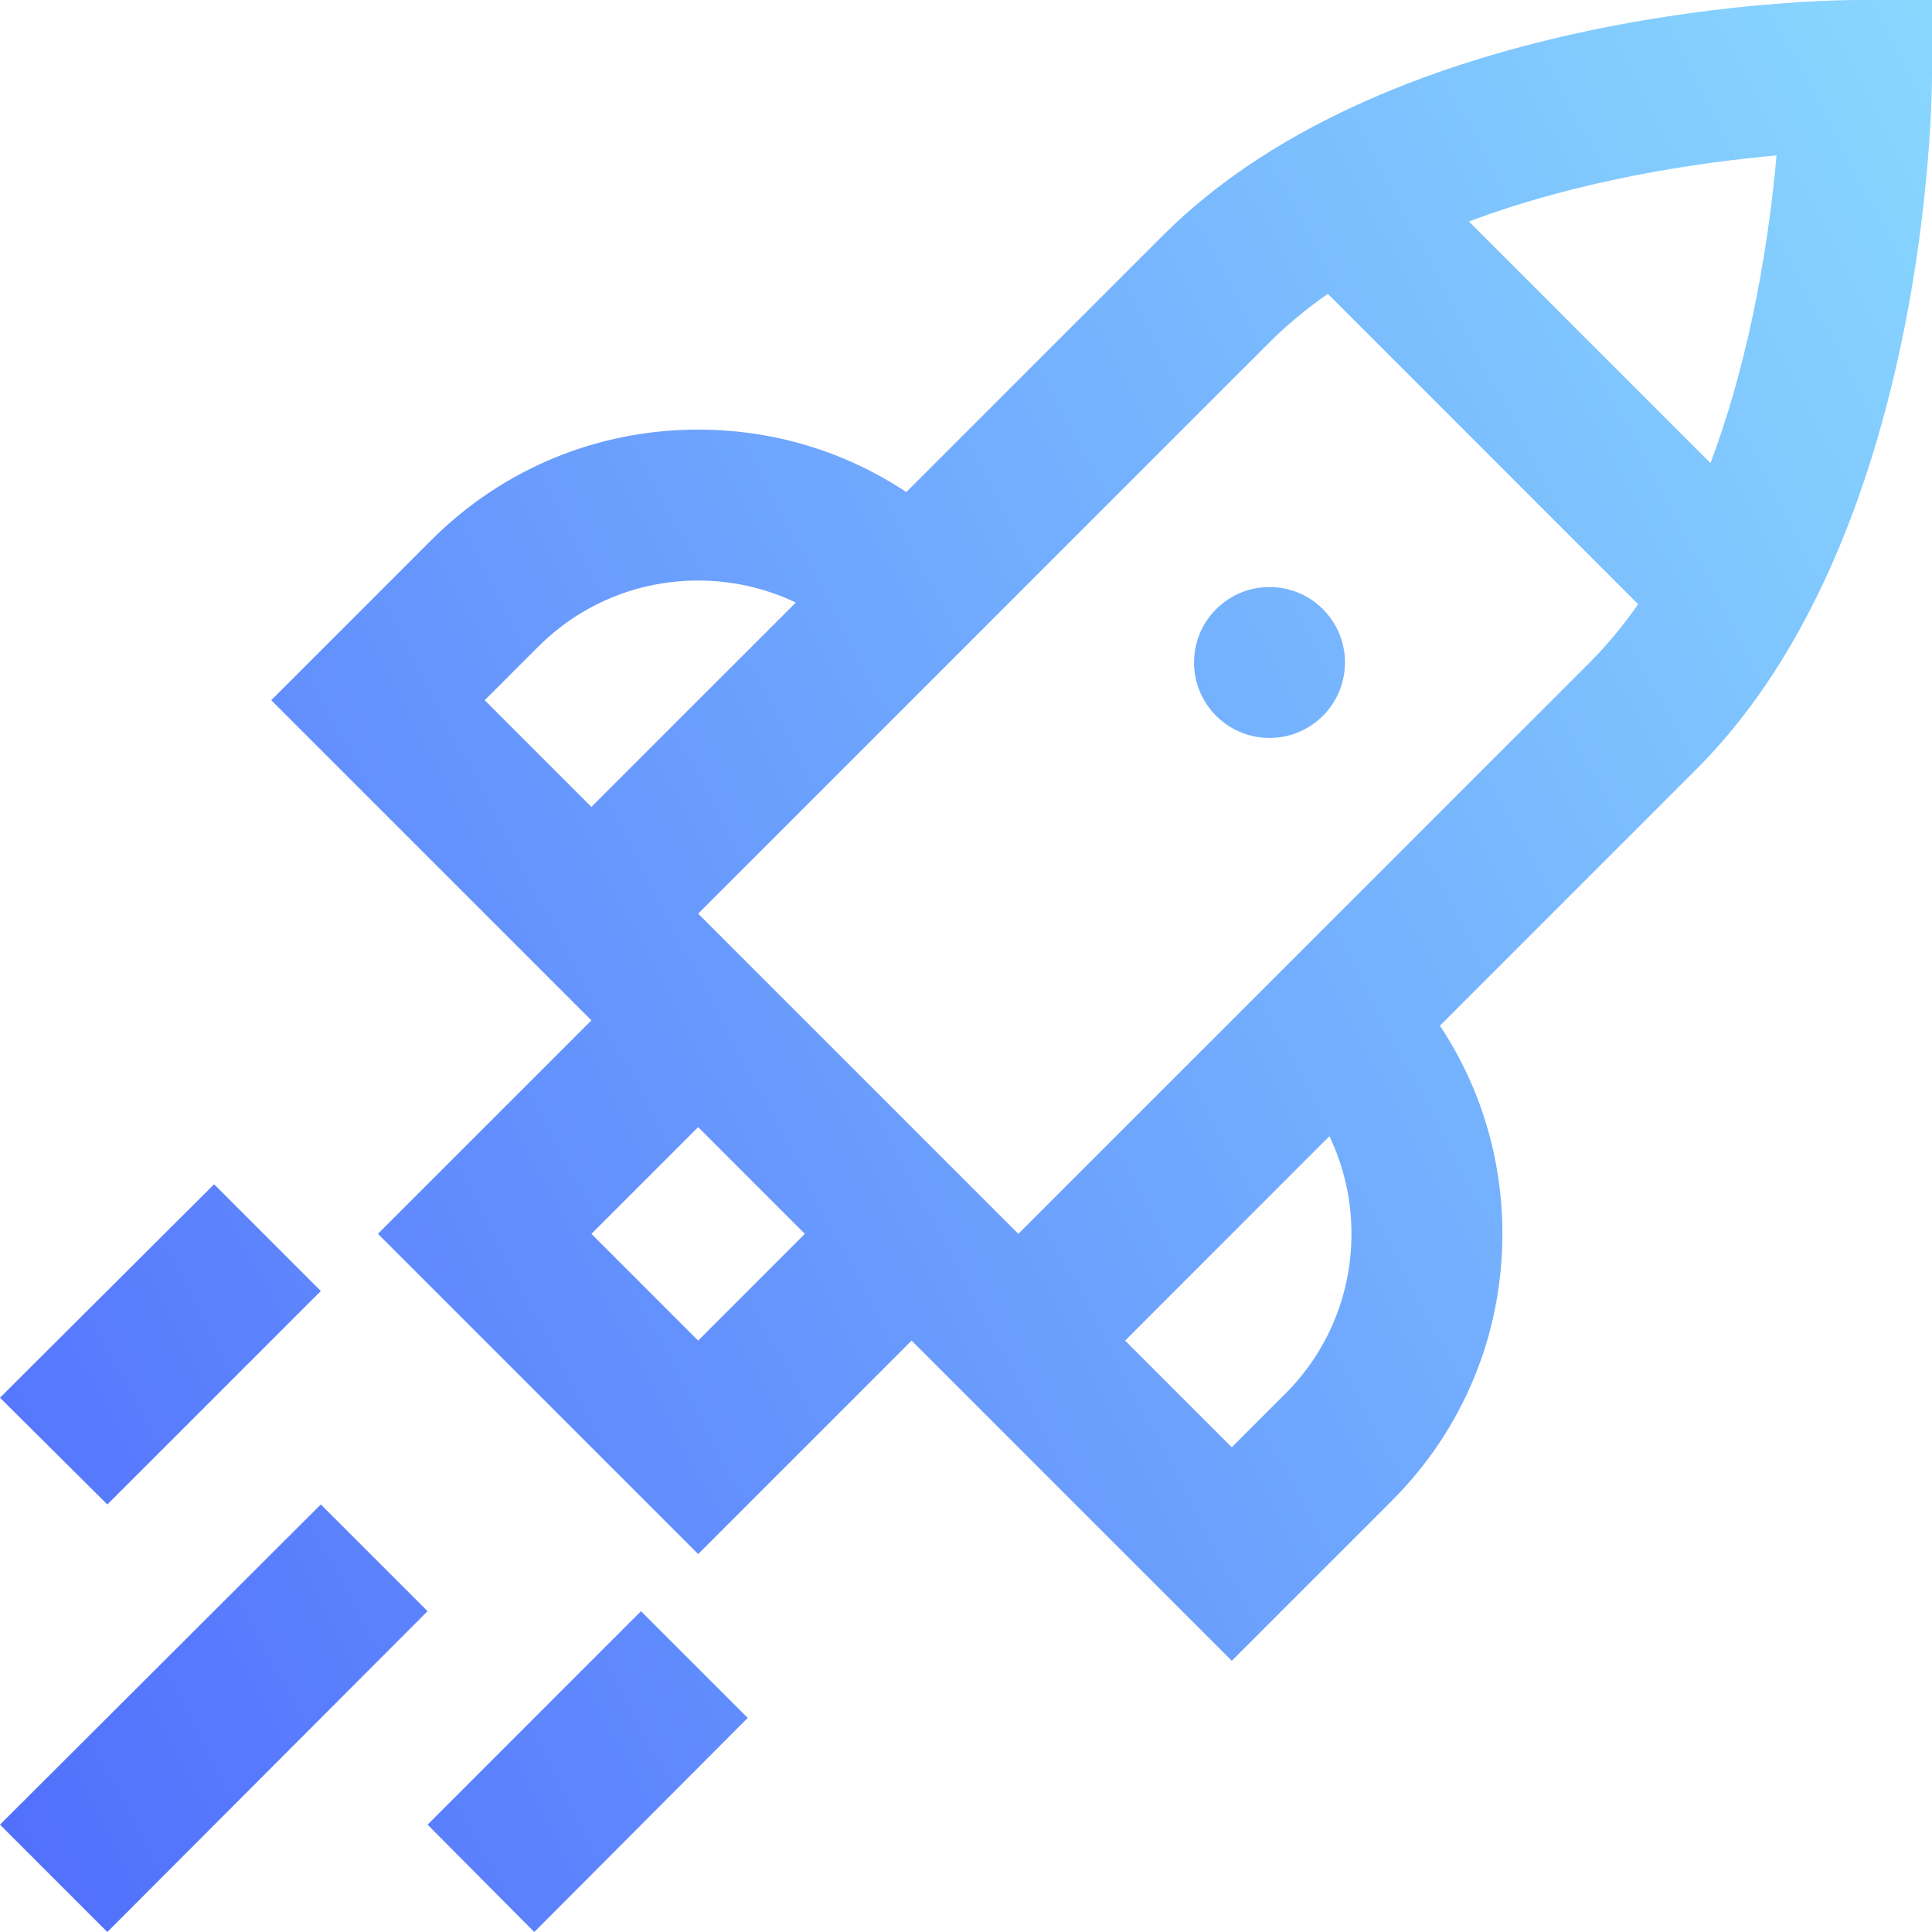 <svg width="72" height="72" viewBox="0 0 72 72" fill="none" xmlns="http://www.w3.org/2000/svg">
<path d="M0 67.999L4.001 72L15.934 60.044L11.956 56.067L0 67.999ZM11.956 48.112L7.979 44.134L0 52.089L4.001 56.067L11.956 48.112ZM15.934 67.999L19.911 72L27.866 64.022L23.888 60.044L15.934 67.999ZM45.323 22.7C44.224 23.798 44.224 25.579 45.323 26.677C46.421 27.776 48.202 27.776 49.3 26.677C50.398 25.579 50.398 23.798 49.3 22.7C48.202 21.602 46.421 21.602 45.323 22.7ZM69.188 0C68.49 0 52.013 0.1 43.334 8.779L33.775 18.338C31.494 16.823 28.818 16.01 26.018 16.01C22.262 16.01 18.73 17.473 16.074 20.128L10.108 26.095L22.04 38.027L14.085 45.982L26.018 57.915L33.973 49.96L45.905 61.892L51.871 55.926C54.528 53.27 55.99 49.738 55.99 45.982C55.99 43.182 55.177 40.506 53.662 38.225L63.221 28.666C71.9 19.987 72 3.51 72 2.812V0L69.188 0ZM22.04 30.072L18.063 26.095L20.052 24.106C21.645 22.512 23.764 21.635 26.018 21.635C27.298 21.635 28.535 21.919 29.657 22.456L22.04 30.072ZM26.018 49.96L22.04 45.982L26.018 42.005L29.995 45.982L26.018 49.96ZM47.894 51.948L45.905 53.937L41.928 49.96L49.544 42.343C50.081 43.465 50.365 44.702 50.365 45.982C50.365 48.236 49.487 50.355 47.894 51.948ZM59.244 24.689L37.95 45.982L26.018 34.05L47.312 12.756C47.973 12.095 48.704 11.495 49.484 10.951L61.049 22.517C60.505 23.296 59.906 24.027 59.244 24.689ZM63.745 17.257L54.743 8.255C58.935 6.678 63.374 6.046 66.207 5.793C65.954 8.627 65.321 13.065 63.745 17.257Z" fill="url(#paint0_linear_2933_42083)"/>
<defs>
<linearGradient id="paint0_linear_2933_42083" x1="12.129" y1="120" x2="124.239" y2="60.971" gradientUnits="userSpaceOnUse">
<stop stop-color="#4a61fc"/>
<stop offset="1" stop-color="#93ebff"/>
</linearGradient>
</defs>
</svg>
